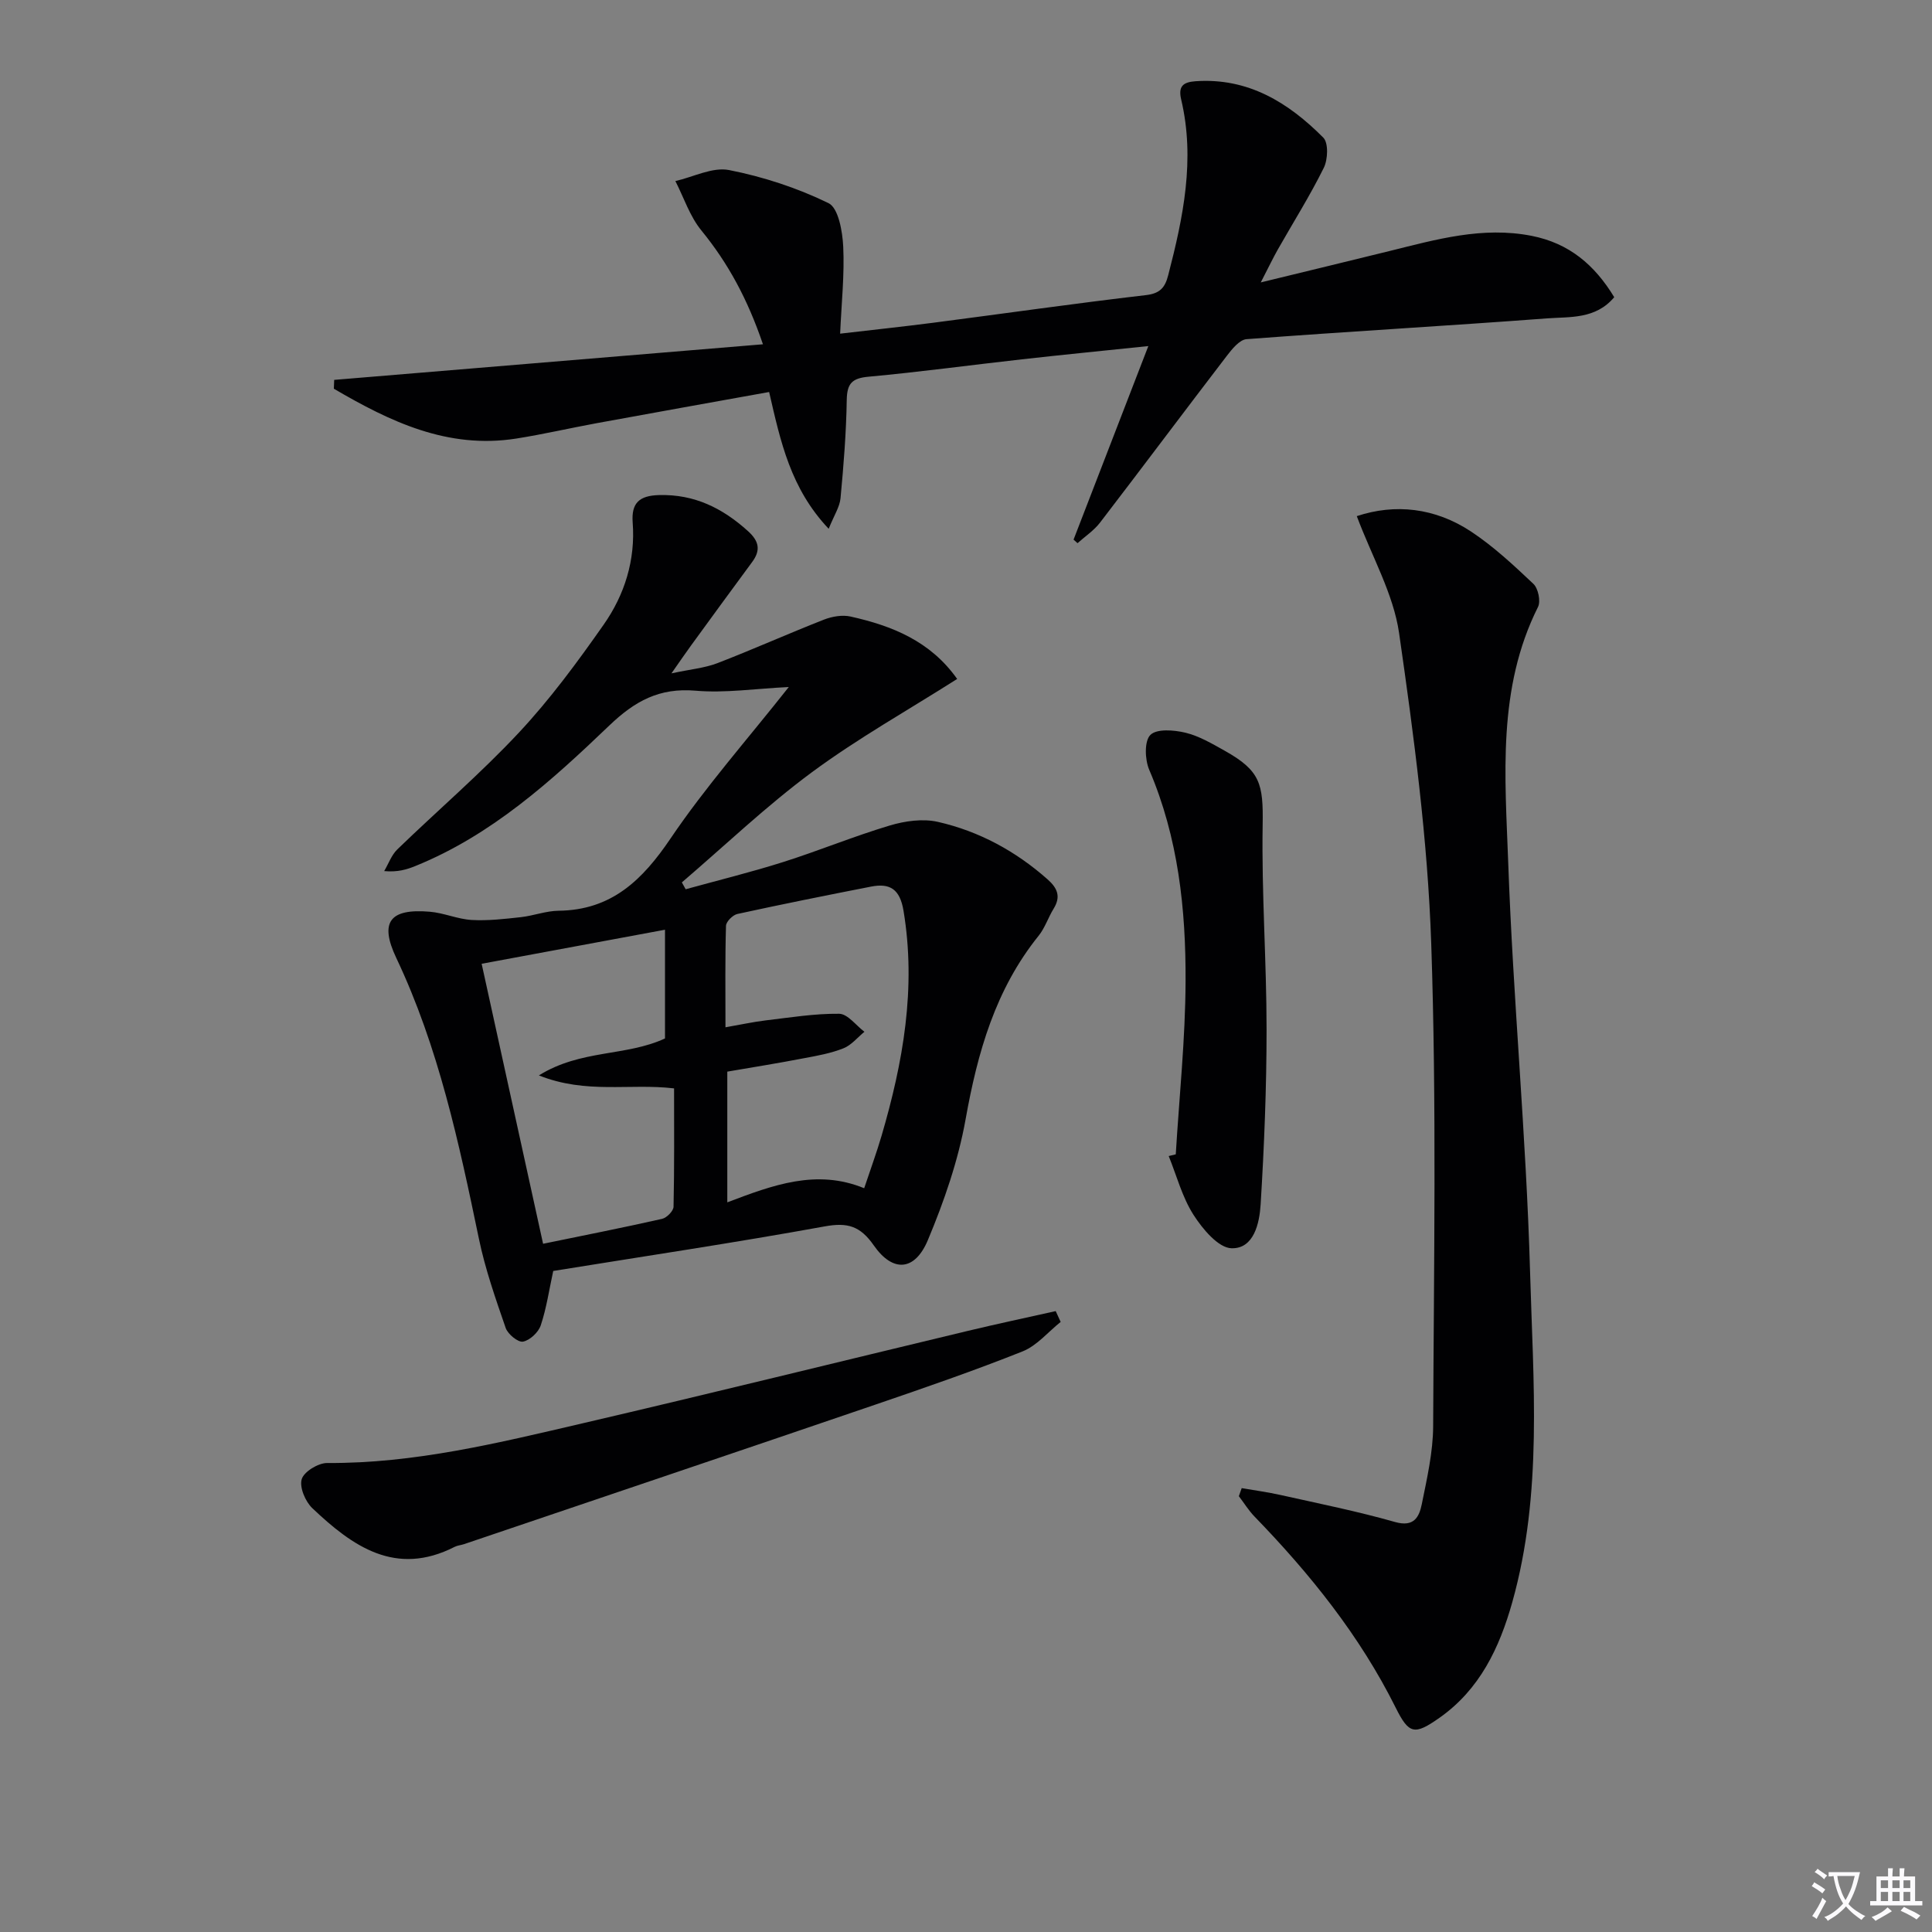 <svg enable-background="new 0 0 400 400" viewBox="0 0 400 400" xmlns="http://www.w3.org/2000/svg"><rect x="0" y="0" width="400" height="400" fill="#808080" stroke="none"/><path d="m377.9 391.2c-.2.3-.4.5-.6.8-.7-.6-1.4-1-2.2-1.5.2-.3.4-.5.5-.8.6.4 1.4.8 2.3 1.5zm-1.8 6.1c-.2-.2-.5-.4-.9-.6.4-.6.8-1.2 1.2-1.9s.7-1.3.9-1.9c.3.3.5.5.8.7-.7 1.3-1.4 2.6-2 3.7zm2.2-9c-.3.3-.5.5-.6.8-.6-.6-1.3-1.1-2-1.5.3-.3.5-.5.6-.7.6.5 1.3.9 2 1.4zm.3.2v-.9h2 4.5c-.3 1.3-.6 2.5-1 3.6s-.9 2.1-1.4 3c.4.5 1 1 1.6 1.4s1.2.8 1.9 1.1c-.3.2-.5.4-.8.8-.4-.3-1-.7-1.6-1.2s-1.2-1.1-1.6-1.6c-.5.6-1.1 1.1-1.7 1.6s-1.4.9-2.1 1.4c-.1-.3-.3-.5-.7-.8.6-.2 1.2-.5 1.9-1s1.4-1.1 2-1.8c-.5-.8-.9-1.6-1.2-2.5s-.6-2-.8-3.2c-.4.1-.7.1-1 .1zm2.5 2.7c.3 1 .7 1.7 1 2.2.3-.5.6-1.1 1-2s.6-1.9.9-3h-3.2-.4c.1.9.3 1.8.7 2.8z" fill="#fbfafc"/><path d="m396.5 388.5v1.5 3.6h1.5v.9c-.4 0-1 0-1.7 0h-7.9c-.5 0-.9 0-1.2 0v-.9h1.3v-3.5c0-.7 0-1.2 0-1.6h2.4c0-.8 0-1.4 0-1.7h1c0 .3-.1.8-.1 1.7h1.5c0-.8 0-1.4 0-1.7h1c0 .3-.1.9-.1 1.7zm-8.2 9.2c-.2-.3-.5-.5-.8-.8.8-.3 1.4-.6 1.9-.9s1-.7 1.4-1.1c.3.3.6.5.9.8-1.6 1-2.8 1.6-3.4 2zm2.6-6.8v-1.6h-1.5v1.6zm0 2.7v-1.9h-1.5v1.9zm2.4-2.7v-1.6h-1.5v1.6zm0 2.7v-1.9h-1.5v1.9zm.2 2 .7-.8c.4.2.9.5 1.6.8s1.3.7 1.8 1c-.3.3-.5.5-.8.8-.4-.3-1.5-1-3.3-1.8zm2-4.7v-1.6h-1.4v1.6zm0 2.7v-1.9h-1.4v1.9z" fill="#fbfafc"/><g fill="#010103"><path d="m114.54 263.14c-.85 3.9-1.39 7.69-2.58 11.25-.48 1.45-2.25 3.11-3.68 3.38-1.02.19-3.13-1.54-3.58-2.82-2.1-6.08-4.25-12.21-5.55-18.49-4.13-19.86-8.34-39.63-17.11-58.14-3.53-7.45-1.31-10.25 6.92-9.56 2.93.24 5.78 1.54 8.7 1.71 3.37.19 6.79-.21 10.16-.58 2.63-.29 5.21-1.3 7.83-1.33 10.97-.13 17.37-6.36 23.2-14.99 7.23-10.69 15.86-20.44 24.46-31.33-6.98.34-13.21 1.29-19.31.76-7.48-.64-12.56 2.14-17.85 7.21-12 11.49-24.38 22.7-40.15 29.09-1.8.73-3.66 1.3-6.46 1.05.9-1.52 1.51-3.32 2.73-4.5 8.37-8.1 17.25-15.7 25.19-24.2 6.43-6.88 12.08-14.56 17.5-22.29 4.37-6.22 6.62-13.41 6.03-21.19-.3-4.03 1.36-5.56 5.46-5.67 7.34-.2 13.15 2.71 18.42 7.47 2.29 2.07 2.67 3.95.84 6.41-4.25 5.75-8.46 11.53-12.67 17.31-1.06 1.45-2.07 2.94-4.02 5.72 4.03-.86 6.9-1.11 9.48-2.1 7.42-2.86 14.68-6.12 22.08-9.02 1.69-.66 3.81-1.03 5.53-.64 8.57 1.91 16.51 5.07 22.06 12.92-10.17 6.46-20.56 12.29-30.07 19.31-9.44 6.98-17.99 15.16-26.93 22.81.26.47.53.95.79 1.42 6.72-1.86 13.5-3.52 20.14-5.62 7.43-2.35 14.66-5.35 22.12-7.58 3.14-.94 6.84-1.46 9.96-.75 8.53 1.94 16.12 6.06 22.73 11.92 2.04 1.81 2.76 3.57 1.24 6.04-1.13 1.83-1.8 3.99-3.13 5.64-8.95 11.12-12.63 24.15-15.1 37.96-1.53 8.55-4.45 17-7.82 25.04-2.7 6.42-7.25 6.74-11.19 1.09-2.8-4.02-5.42-4.8-10.15-3.94-18.59 3.38-37.29 6.17-56.22 9.23zm36.04-41.27v27.06c9.45-3.58 18.46-6.97 28.34-2.92 1.32-3.95 2.57-7.36 3.59-10.83 4.47-15.25 7.22-30.63 4.55-46.64-.74-4.42-2.77-5.75-6.71-4.98-9.25 1.81-18.49 3.66-27.69 5.67-.95.21-2.33 1.59-2.35 2.45-.2 6.77-.11 13.54-.11 21.01 3.17-.55 5.7-1.11 8.26-1.42 5.09-.6 10.19-1.44 15.28-1.38 1.76.02 3.49 2.42 5.23 3.73-1.43 1.17-2.7 2.77-4.34 3.42-2.59 1.03-5.4 1.54-8.16 2.05-5.33 1.03-10.69 1.89-15.89 2.78zm-12.9-6.87c0-7.42 0-14.79 0-22.51-12.72 2.36-25.07 4.65-37.96 7.05 4.26 19.43 8.44 38.46 12.72 57.97 8.5-1.75 16.6-3.34 24.64-5.16.97-.22 2.35-1.63 2.37-2.51.18-8.11.11-16.23.11-24.5-9.14-1.09-18.16 1.24-27.99-2.69 8.74-5.42 17.98-3.89 26.11-7.65z"/><path d="m222.27 111.72c5.06-13.1 10.12-26.19 15.48-40.07-9.18.96-17.7 1.79-26.22 2.75-10.56 1.18-21.1 2.62-31.68 3.59-3.42.31-4.48 1.37-4.54 4.8-.11 6.8-.65 13.6-1.29 20.37-.17 1.8-1.32 3.5-2.45 6.32-7.91-8.36-9.96-18.03-12.33-28.32-12.05 2.17-23.9 4.29-35.73 6.46-5.55 1.02-11.06 2.3-16.63 3.18-14.21 2.23-26.15-3.53-37.76-10.32.02-.61.05-1.22.07-1.83 29.35-2.44 58.7-4.87 88.77-7.37-3.19-9.38-7.22-16.8-12.75-23.57-2.39-2.92-3.62-6.78-5.38-10.22 3.73-.85 7.7-2.96 11.13-2.28 7.07 1.39 14.12 3.7 20.58 6.85 2.04 1 2.89 5.85 3.04 9 .28 5.75-.35 11.54-.64 18.02 6.96-.81 13.17-1.47 19.36-2.27 14.65-1.9 29.28-4 43.96-5.71 2.95-.34 3.95-1.6 4.6-4.1 3.11-11.98 5.62-24 2.69-36.4-.63-2.68.33-3.59 2.94-3.78 10.9-.77 19.25 4.4 26.48 11.67 1.1 1.1.96 4.55.1 6.27-2.87 5.8-6.33 11.29-9.53 16.93-.96 1.7-1.8 3.47-3.51 6.78 9.86-2.4 18.26-4.43 26.66-6.5 9.66-2.39 19.24-5.14 29.42-3.14 7.77 1.53 13.05 6.02 17.1 12.7-3.87 4.61-9.2 4.03-13.96 4.39-20.71 1.56-41.45 2.73-62.16 4.3-1.46.11-3.02 2.06-4.11 3.48-8.79 11.47-17.44 23.04-26.23 34.5-1.26 1.64-3.09 2.85-4.66 4.26-.27-.25-.55-.5-.82-.74z"/><path d="m280.91 106.86c7.92-2.63 16.17-1.75 23.64 3.18 4.67 3.09 8.85 6.99 12.93 10.85.99.94 1.54 3.58.95 4.77-8.48 16.92-6.81 35.11-6.17 52.93 1 28.23 3.72 56.39 4.52 84.62.64 22.85 2.66 45.94-3.67 68.48-2.66 9.48-6.74 18.09-15.08 23.96-5.19 3.65-6.32 3.42-9.08-2.12-7.43-14.9-17.71-27.67-29.22-39.55-1.22-1.26-2.16-2.8-3.24-4.21.2-.56.39-1.11.59-1.67 2.69.47 5.41.83 8.08 1.43 7.92 1.77 15.89 3.37 23.69 5.59 3.91 1.11 4.98-1.07 5.51-3.67 1.08-5.35 2.34-10.8 2.36-16.21.14-33.3.73-66.63-.4-99.9-.73-21.5-3.59-42.98-6.66-64.31-1.18-8.08-5.58-15.71-8.75-24.17z"/><path d="m219.6 273.69c-2.61 2.08-4.91 4.91-7.88 6.1-9.99 3.98-20.18 7.5-30.36 10.98-28.42 9.71-56.88 19.3-85.32 28.94-.63.21-1.33.25-1.91.55-12.24 6.24-21.16-.13-29.47-8.01-1.45-1.38-2.7-4.34-2.19-6.01.47-1.55 3.41-3.35 5.26-3.34 18.1.12 35.49-4.17 52.89-8.22 26.62-6.2 53.16-12.76 79.74-19.13 6.05-1.45 12.14-2.74 18.21-4.1.33.74.68 1.49 1.03 2.24z"/><path d="m243.43 238.99c.72-11.92 1.98-23.84 2.03-35.77.07-14.97-1.51-29.8-7.53-43.85-.9-2.11-1.03-5.94.24-7.21 1.32-1.32 4.91-1.03 7.27-.46 2.84.69 5.51 2.27 8.1 3.72 7.42 4.15 8.02 6.88 7.88 15.34-.24 14.12.81 28.26.81 42.39 0 12.08-.49 24.17-1.23 36.23-.24 3.86-1.38 9.17-6.01 9.06-2.74-.06-6.02-4-7.9-6.94-2.33-3.65-3.47-8.07-5.12-12.15.48-.11.97-.23 1.46-.36z"/></g></svg>